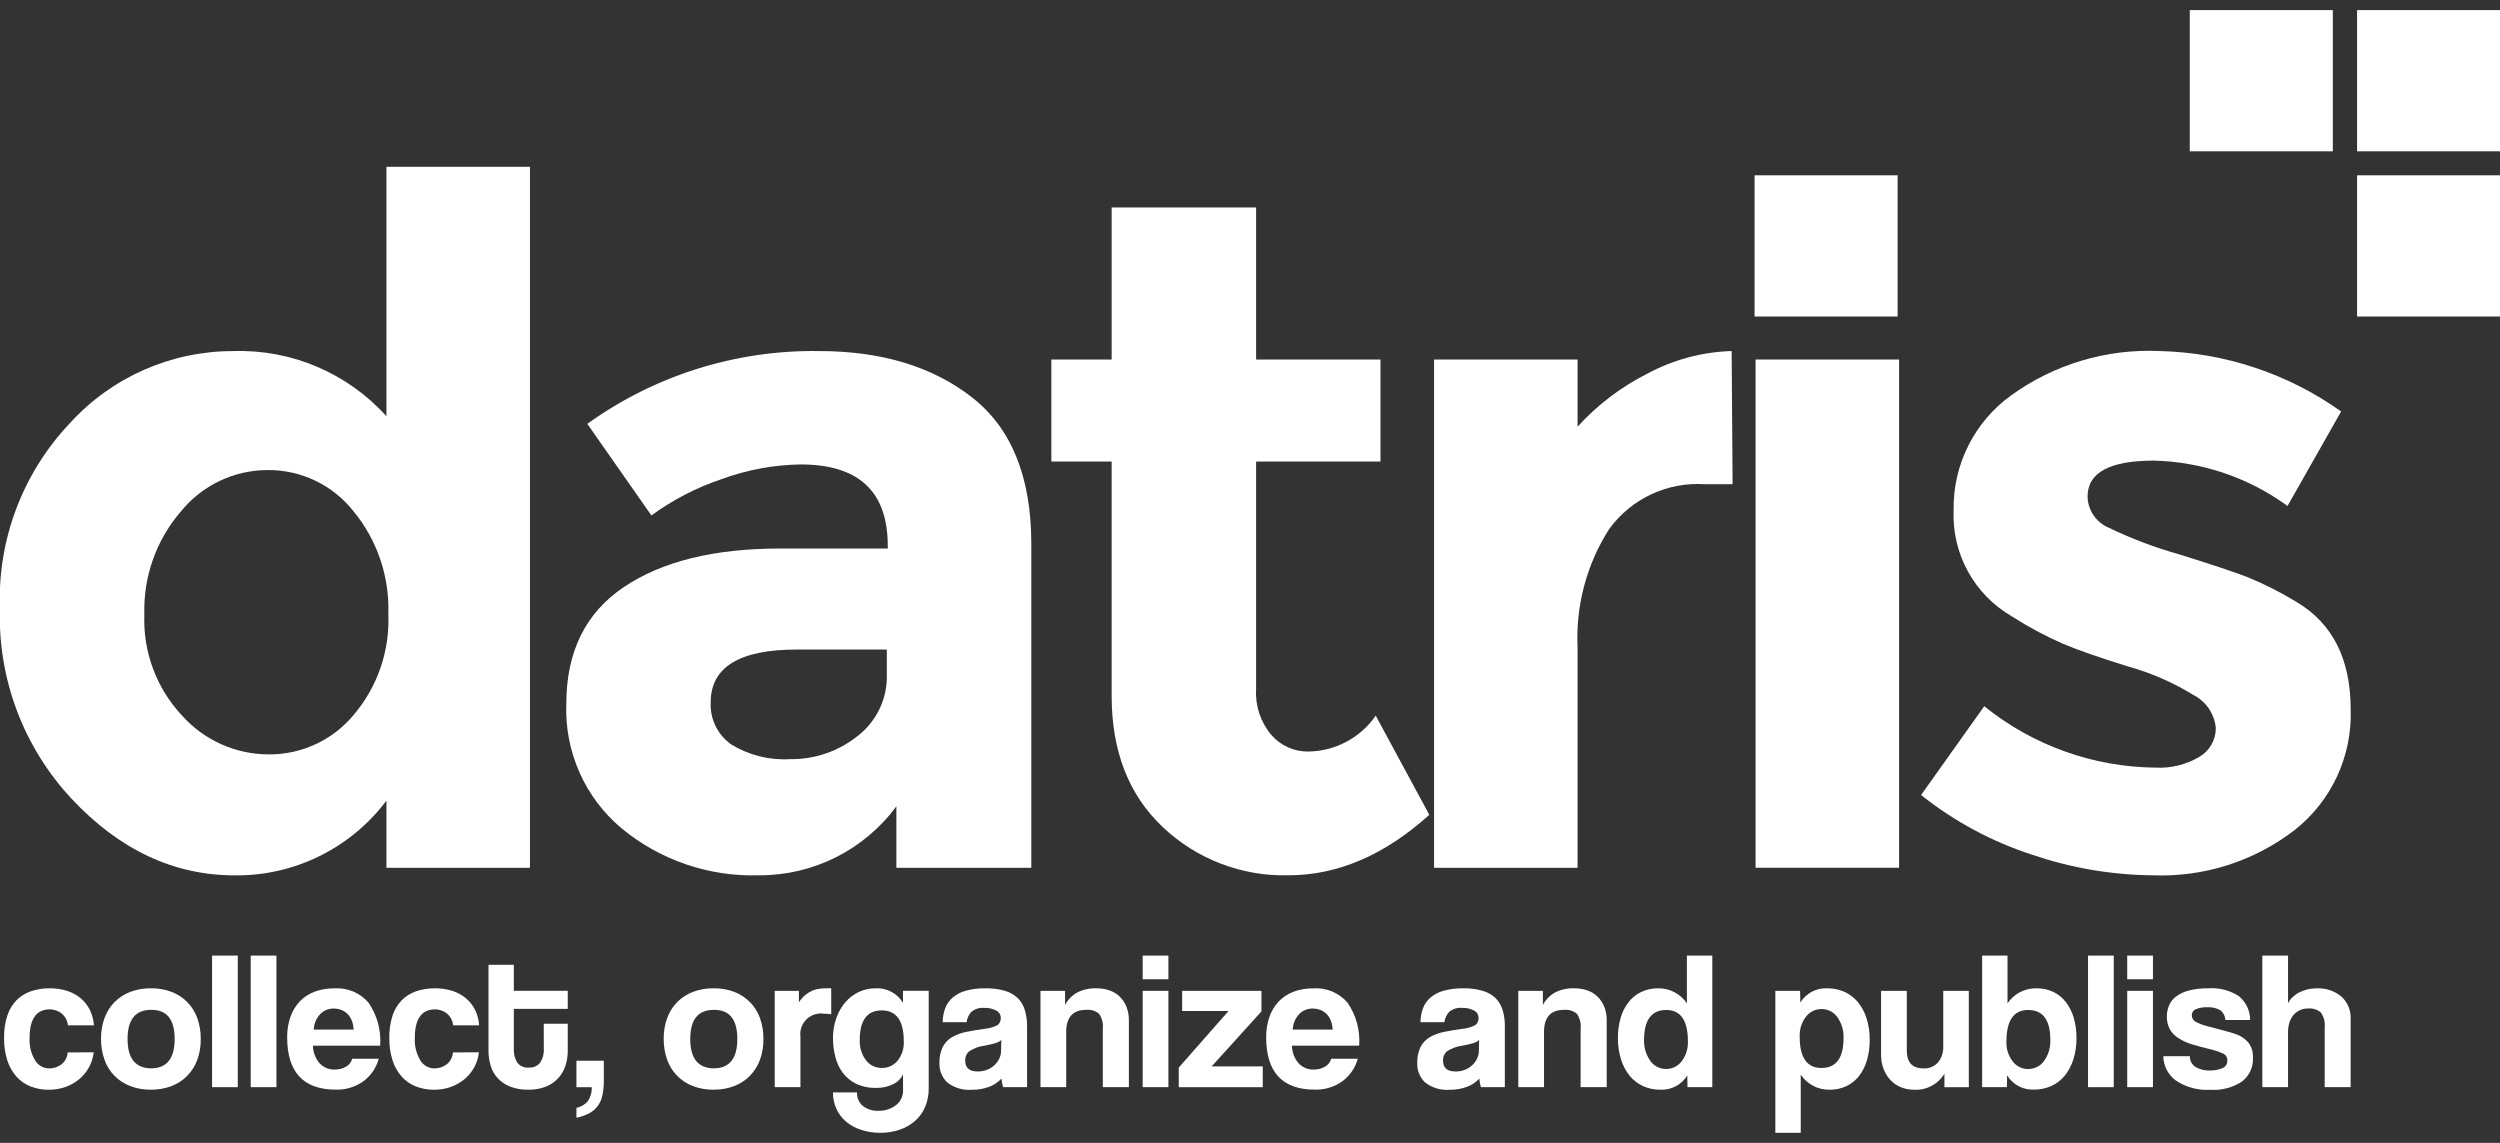 <?xml version="1.0" encoding="utf-8"?>
<!-- Generator: Adobe Illustrator 27.9.3, SVG Export Plug-In . SVG Version: 9.03 Build 53313)  -->
<svg version="1.1" id="Livello_1" xmlns="http://www.w3.org/2000/svg" xmlns:xlink="http://www.w3.org/1999/xlink" x="0px" y="0px"
	 viewBox="0 0 175 80" enable-background="new 0 0 175 80" xml:space="preserve">
<rect x="0" y="0" width="175" height="80" fill="#333333" stroke="none"/>
<g id="Raggruppa_4611" transform="translate(0 47.85)">
	<g>
		<g id="Raggruppa_709" transform="translate(0 -47.85)">
			<g id="Raggruppa_705" transform="translate(0 10.973)">
				<path id="Tracciato_19" fill="#FFFFFF" d="M16.435,50.303c-4.267,0-8.073-1.786-11.419-5.357
					c-3.36-3.597-5.165-8.374-5.023-13.294c-0.182-4.812,1.58-9.494,4.889-12.992c2.932-3.228,7.093-5.065,11.454-5.057
					c4.069-0.131,7.989,1.538,10.715,4.562V0.703h10.046v49.068H27.051v-4.7C24.547,48.405,20.605,50.348,16.435,50.303
					 M10.104,32.048c-0.099,2.602,0.842,5.136,2.614,7.043c1.547,1.743,3.765,2.742,6.095,2.744c2.286,0.017,4.461-0.99,5.927-2.744
					c1.679-1.965,2.552-4.493,2.444-7.076c0.092-2.62-0.777-5.183-2.444-7.207c-1.448-1.831-3.66-2.892-5.994-2.877
					c-2.367,0-4.607,1.069-6.095,2.91C10.931,26.84,10.023,29.411,10.104,32.048"/>
			</g>
			<g id="Raggruppa_706" transform="translate(39.649 23.867)">
				<path id="Tracciato_20" fill="#FFFFFF" d="M32.543,36.877h-9.445v-4.3c-2.25,3.049-5.82,4.842-9.609,4.827
					c-3.495,0.112-6.912-1.052-9.612-3.274c-2.577-2.151-4.011-5.375-3.884-8.729c0-3.636,1.339-6.358,4.017-8.166
					s6.339-2.71,10.984-2.705h7.5v-0.2c0-3.791-2.032-5.686-6.095-5.686c-1.887,0.027-3.756,0.374-5.527,1.025
					C9.11,10.259,7.45,11.118,5.95,12.215L1.463,5.802c4.717-3.392,10.4-5.178,16.21-5.095c4.377,0,7.949,1.08,10.716,3.24
					s4.152,5.576,4.154,10.249V36.877z M22.429,23.321v-1.72h-6.3c-4.021,0-6.03,1.233-6.029,3.7
					c-0.057,1.163,0.486,2.274,1.44,2.943c1.236,0.76,2.676,1.119,4.124,1.029c1.714,0.025,3.384-0.548,4.721-1.621
					C21.725,26.622,22.486,25.009,22.429,23.321"/>
			</g>
			<g id="Raggruppa_707" transform="translate(73.602 13.815)">
				<path id="Tracciato_21" fill="#FFFFFF" d="M14.326,18.494V34.43c-0.069,1.167,0.315,2.316,1.072,3.207
					c0.64,0.738,1.569,1.16,2.546,1.156c1.9-0.012,3.675-0.95,4.755-2.513l3.751,6.942c-3.127,2.823-6.421,4.235-9.88,4.234
					c-3.255,0.079-6.41-1.133-8.774-3.372c-2.388-2.249-3.582-5.313-3.582-9.192V18.494h-4.221v-7.142h4.221V0.706h10.112v10.646
					h8.706v7.142H14.326z"/>
			</g>
			<g id="Raggruppa_708" transform="translate(100.392 23.866)">
				<path id="Tracciato_22" fill="#FFFFFF" d="M18.948,10.03c-2.625-0.175-5.155,1.011-6.7,3.14c-1.578,2.471-2.35,5.371-2.209,8.3
					v15.408H-0.007V1.302h10.046v4.7c1.379-1.519,3.025-2.773,4.856-3.7c1.825-0.986,3.855-1.532,5.928-1.596l0.066,9.324H18.948z"
					/>
			</g>
		</g>
	</g>
	<path id="Tracciato_24" fill="#FFFFFF" d="M132.936,12.892H122.89v-35.575h10.046V12.892z"/>
	<g>
		<g id="Raggruppa_711" transform="translate(0 -47.85)">
			<g id="Raggruppa_710" transform="translate(134.483 23.866)">
				<path id="Tracciato_25" fill="#FFFFFF" d="M30.065,25.8c0.108,3.273-1.346,6.403-3.917,8.432
					c-2.84,2.191-6.36,3.315-9.945,3.174c-2.849-0.028-5.675-0.507-8.374-1.421c-2.844-0.916-5.499-2.338-7.836-4.2l4.421-6.216
					c3.398,2.742,7.623,4.257,11.989,4.299c1.08,0.056,2.152-0.209,3.081-0.762c0.712-0.421,1.146-1.188,1.14-2.015
					c-0.095-0.991-0.69-1.864-1.578-2.314c-1.418-0.871-2.95-1.54-4.553-1.986c-1.989-0.616-3.507-1.145-4.554-1.587
					c-1.243-0.543-2.442-1.185-3.583-1.919c-2.642-1.524-4.217-4.391-4.086-7.438C2.216,8.673,3.717,5.673,6.291,3.813
					c3.011-2.176,6.669-3.271,10.38-3.107c4.569,0.107,9.002,1.58,12.725,4.231l-3.752,6.614c-2.719-1.981-5.977-3.089-9.341-3.175
					c-3.104,0-4.656,0.838-4.656,2.513c0.017,0.954,0.594,1.81,1.473,2.182c1.573,0.758,3.208,1.378,4.888,1.853
					c2.278,0.707,3.897,1.247,4.857,1.619c1.194,0.493,2.347,1.079,3.449,1.753c2.5,1.499,3.75,3.999,3.751,7.5"/>
			</g>
		</g>
	</g>
	<path id="Tracciato_27" fill="#FFFFFF" d="M132.834-25.694h-10.013v-9.885h10.013V-25.694z"/>
	<path id="Tracciato_28" fill="#FFFFFF" d="M164.995-25.694h10.012v-9.885h-10.012V-25.694z"/>
	<path id="Tracciato_29" fill="#FFFFFF" d="M153.283-37.258h10.014v-9.885h-10.014V-37.258z"/>
	<path id="Tracciato_30" fill="#FFFFFF" d="M164.995-37.258h10.012v-9.885h-10.012V-37.258z"/>
	<g>
		<g id="Raggruppa_714" transform="translate(0 -47.85)">
			<g id="Raggruppa_712" transform="translate(0.293 68.475)">
				<path id="Tracciato_31" fill="#FFFFFF" d="M6.265,5.189c-0.041,0.375-0.156,0.738-0.34,1.068C5.749,6.571,5.516,6.85,5.238,7.08
					C4.954,7.311,4.632,7.492,4.287,7.615c-0.373,0.13-0.765,0.194-1.16,0.191c-0.434,0.005-0.865-0.072-1.27-0.227
					C1.478,7.431,1.138,7.197,0.865,6.896C0.574,6.564,0.355,6.177,0.22,5.758C0.06,5.246-0.017,4.712-0.007,4.176
					c-0.011-0.53,0.066-1.059,0.228-1.564c0.131-0.403,0.352-0.771,0.646-1.076c0.284-0.282,0.628-0.495,1.007-0.624
					c0.422-0.141,0.865-0.21,1.31-0.205c0.412-0.005,0.822,0.055,1.215,0.177c0.35,0.111,0.675,0.288,0.958,0.521
					c0.269,0.227,0.489,0.507,0.645,0.823C6.163,2.563,6.257,2.926,6.28,3.297H4.46C4.431,2.98,4.279,2.688,4.038,2.482
					c-0.243-0.202-0.551-0.308-0.867-0.3c-0.185-0.001-0.369,0.033-0.542,0.1C2.458,2.35,2.307,2.461,2.192,2.606
					c-0.14,0.177-0.242,0.382-0.3,0.6c-0.081,0.303-0.118,0.616-0.109,0.93c-0.044,0.577,0.096,1.153,0.4,1.646
					c0.204,0.319,0.552,0.518,0.93,0.532c0.324,0.009,0.641-0.092,0.9-0.286c0.256-0.204,0.413-0.509,0.43-0.836L6.265,5.189z"/>
			</g>
			<g id="Raggruppa_713" transform="translate(7.079 68.475)">
				<path id="Tracciato_32" fill="#FFFFFF" d="M3.504,7.804C2.997,7.813,2.493,7.725,2.02,7.543c-0.414-0.16-0.789-0.407-1.1-0.724
					C0.612,6.498,0.377,6.115,0.231,5.694C0.07,5.232-0.011,4.745-0.007,4.255C-0.014,3.761,0.066,3.27,0.231,2.803
					c0.15-0.421,0.389-0.804,0.7-1.125c0.312-0.314,0.687-0.559,1.1-0.719c0.468-0.175,0.965-0.261,1.465-0.253
					c0.492-0.007,0.982,0.078,1.442,0.253c0.411,0.158,0.783,0.401,1.093,0.714c0.312,0.317,0.551,0.698,0.7,1.117
					C6.898,3.26,6.98,3.757,6.973,4.255c0.008,0.497-0.074,0.991-0.242,1.459c-0.152,0.417-0.391,0.796-0.7,1.114
					c-0.31,0.317-0.685,0.562-1.1,0.719C4.473,7.723,3.986,7.809,3.496,7.802 M3.496,6.307c1.101,0,1.651-0.685,1.651-2.055
					c0-1.37-0.548-2.049-1.643-2.038c-1.102,0-1.653,0.68-1.653,2.041S2.402,6.301,3.504,6.31"/>
			</g>
		</g>
	</g>
	<path id="Tracciato_34" fill="#FFFFFF" d="M14.845,19.042h1.8v9.209h-1.8V19.042z"/>
	<path id="Tracciato_35" fill="#FFFFFF" d="M17.55,19.042h1.8v9.209h-1.8V19.042z"/>
	<g>
		<g id="Raggruppa_724" transform="translate(0 -47.85)">
			<g id="Raggruppa_715" transform="translate(20.11 68.475)">
				<path id="Tracciato_36" fill="#FFFFFF" d="M1.798,4.721c0.003,0.447,0.163,0.879,0.452,1.22C2.523,6.244,2.916,6.41,3.324,6.394
					c0.274,0.005,0.545-0.064,0.783-0.2c0.216-0.118,0.375-0.319,0.439-0.557h1.859c-0.178,0.644-0.569,1.208-1.11,1.6
					c-0.554,0.383-1.216,0.58-1.889,0.562C1.13,7.803-0.008,6.58-0.008,4.131c-0.006-0.479,0.07-0.956,0.223-1.41
					C0.353,2.319,0.572,1.95,0.86,1.638C1.148,1.334,1.501,1.1,1.892,0.951c0.448-0.167,0.922-0.248,1.4-0.24
					c0.911-0.062,1.799,0.308,2.395,1c0.605,0.882,0.893,1.943,0.815,3.01H1.798z M4.643,3.599C4.638,3.376,4.593,3.157,4.51,2.951
					C4.44,2.776,4.335,2.617,4.2,2.486C4.074,2.363,3.923,2.27,3.757,2.212c-0.166-0.059-0.34-0.089-0.516-0.089
					C2.889,2.118,2.55,2.259,2.305,2.512C2.027,2.807,1.866,3.193,1.852,3.599H4.643z"/>
			</g>
			<g id="Raggruppa_716" transform="translate(27.259 68.475)">
				<path id="Tracciato_37" fill="#FFFFFF" d="M6.265,5.189C6.225,5.564,6.11,5.927,5.927,6.257C5.75,6.571,5.517,6.85,5.239,7.08
					C4.955,7.311,4.633,7.492,4.288,7.615c-0.373,0.13-0.765,0.194-1.16,0.191c-0.434,0.005-0.865-0.072-1.27-0.227
					C1.479,7.431,1.139,7.197,0.866,6.896c-0.291-0.331-0.51-0.718-0.645-1.138c-0.16-0.512-0.237-1.046-0.228-1.582
					c-0.011-0.53,0.066-1.059,0.228-1.564c0.131-0.403,0.352-0.771,0.646-1.076c0.284-0.282,0.628-0.495,1.007-0.624
					c0.422-0.141,0.865-0.21,1.31-0.205c0.412-0.005,0.822,0.055,1.215,0.177c0.35,0.11,0.675,0.287,0.958,0.521
					c0.269,0.227,0.489,0.507,0.645,0.823C6.163,2.563,6.257,2.926,6.28,3.297H4.46C4.431,2.98,4.279,2.688,4.038,2.482
					c-0.243-0.202-0.551-0.308-0.867-0.3c-0.185-0.001-0.369,0.033-0.542,0.1C2.458,2.35,2.307,2.461,2.192,2.606
					c-0.14,0.177-0.242,0.382-0.3,0.6c-0.081,0.303-0.118,0.616-0.109,0.93c-0.044,0.577,0.096,1.153,0.4,1.646
					c0.204,0.319,0.552,0.518,0.93,0.532c0.324,0.009,0.641-0.092,0.9-0.286c0.256-0.204,0.414-0.509,0.432-0.836L6.265,5.189z"/>
			</g>
			<g id="Raggruppa_717" transform="translate(34.198 66.83)">
				<path id="Tracciato_38" fill="#FFFFFF" d="M3.864,4.83h1.68v1.92c0.001,0.346-0.053,0.691-0.161,1.02
					c-0.212,0.665-0.71,1.2-1.358,1.46C3.629,9.385,3.207,9.459,2.782,9.448C2.346,9.46,1.912,9.386,1.504,9.23
					C1.175,9.1,0.88,8.898,0.638,8.639C0.412,8.393,0.245,8.098,0.15,7.776C0.047,7.439-0.005,7.088-0.003,6.735V0.706H1.77v1.821
					h3.774V3.79H1.77v2.768C1.748,6.907,1.832,7.253,2.011,7.552c0.19,0.245,0.491,0.376,0.8,0.348
					c0.307,0.025,0.606-0.103,0.8-0.342C3.8,7.271,3.891,6.93,3.869,6.586L3.864,4.83z"/>
			</g>
			<g id="Raggruppa_718" transform="translate(40.358 73.546)">
				<path id="Tracciato_39" fill="#FFFFFF" d="M-0.007,4.007C0.301,3.944,0.58,3.78,0.785,3.541
					c0.198-0.289,0.296-0.635,0.279-0.985h-1.071v-1.85H1.91v1.4c0.003,0.339-0.03,0.678-0.097,1.01
					C1.758,3.385,1.648,3.639,1.491,3.862C1.336,4.076,1.135,4.252,0.903,4.376c-0.285,0.152-0.592,0.259-0.91,0.318V4.007z"/>
			</g>
			<g id="Raggruppa_719" transform="translate(46.466 68.475)">
				<path id="Tracciato_40" fill="#FFFFFF" d="M3.504,7.804C2.997,7.813,2.493,7.725,2.02,7.543c-0.414-0.16-0.789-0.407-1.1-0.724
					C0.612,6.498,0.377,6.115,0.231,5.694C0.07,5.232-0.011,4.745-0.007,4.255C-0.014,3.761,0.066,3.27,0.231,2.803
					c0.15-0.421,0.389-0.804,0.7-1.125c0.312-0.314,0.687-0.559,1.1-0.719c0.468-0.175,0.965-0.261,1.465-0.253
					c0.492-0.007,0.982,0.078,1.442,0.253c0.411,0.158,0.783,0.401,1.093,0.714c0.312,0.317,0.551,0.698,0.7,1.117
					C6.898,3.26,6.98,3.757,6.973,4.255c0.008,0.497-0.074,0.991-0.242,1.459c-0.152,0.417-0.391,0.796-0.7,1.114
					c-0.31,0.317-0.685,0.562-1.1,0.719C4.473,7.723,3.986,7.809,3.496,7.802 M3.496,6.307c1.101,0,1.651-0.685,1.651-2.055
					S4.599,2.203,3.504,2.214c-1.102,0-1.653,0.68-1.653,2.041S2.402,6.301,3.504,6.31"/>
			</g>
			<g id="Raggruppa_720" transform="translate(54.238 68.475)">
				<path id="Tracciato_41" fill="#FFFFFF" d="M-0.007,7.626V0.884h1.692v0.81C1.81,1.491,1.967,1.311,2.15,1.159
					c0.152-0.123,0.32-0.224,0.5-0.3c0.167-0.066,0.342-0.11,0.521-0.128c0.179-0.019,0.36-0.028,0.54-0.028h0.237v1.821
					c-0.165-0.027-0.333-0.04-0.5-0.039c-0.79-0.122-1.53,0.419-1.652,1.21C1.774,3.835,1.773,3.978,1.793,4.12v3.506H-0.007z"/>
			</g>
			<g id="Raggruppa_721" transform="translate(58.316 68.475)">
				<path id="Tracciato_42" fill="#FFFFFF" d="M4.894,6.722c-0.141,0.31-0.39,0.559-0.7,0.7C3.828,7.598,3.426,7.686,3.02,7.677
					C2.53,7.692,2.043,7.591,1.598,7.383c-0.366-0.182-0.685-0.448-0.93-0.775c-0.241-0.333-0.415-0.71-0.512-1.11
					c-0.108-0.42-0.162-0.851-0.163-1.284c-0.006-0.488,0.075-0.972,0.238-1.432c0.14-0.408,0.356-0.786,0.637-1.113
					c0.261-0.301,0.583-0.544,0.944-0.713c0.365-0.168,0.763-0.253,1.165-0.25c0.777-0.04,1.514,0.349,1.917,1.015V0.883h1.8v6.811
					c0.009,0.464-0.082,0.924-0.266,1.35c-0.164,0.374-0.41,0.707-0.721,0.972c-0.317,0.27-0.685,0.474-1.082,0.6
					c-0.431,0.14-0.881,0.209-1.334,0.205c-0.446,0.003-0.889-0.065-1.314-0.202c-0.382-0.118-0.738-0.309-1.048-0.562
					C0.638,9.815,0.404,9.512,0.244,9.169C0.072,8.801-0.013,8.398-0.007,7.991h1.684C1.657,8.356,1.809,8.71,2.088,8.945
					C2.4,9.181,2.785,9.299,3.175,9.28c0.441,0.013,0.872-0.125,1.224-0.391c0.329-0.252,0.515-0.647,0.5-1.061L4.894,6.722z
					 M3.409,6.282c0.423,0.008,0.828-0.176,1.1-0.5c0.31-0.385,0.466-0.87,0.439-1.363c0-1.443-0.513-2.165-1.539-2.165
					s-1.54,0.685-1.542,2.055C1.84,4.826,1.995,5.335,2.305,5.748c0.262,0.341,0.67,0.539,1.1,0.534"/>
			</g>
			<g id="Raggruppa_722" transform="translate(65.77 68.475)">
				<path id="Tracciato_43" fill="#FFFFFF" d="M4.447,7.626c-0.06-0.195-0.098-0.396-0.112-0.6C4.101,7.278,3.811,7.472,3.489,7.594
					c-0.39,0.149-0.805,0.222-1.222,0.214c-0.62,0.053-1.238-0.13-1.728-0.514C0.174,6.948-0.026,6.461-0.008,5.959
					c-0.019-0.4,0.062-0.799,0.235-1.16C0.379,4.517,0.604,4.282,0.88,4.12c0.309-0.175,0.645-0.298,0.994-0.363
					c0.384-0.077,0.8-0.148,1.256-0.212C3.449,3.521,3.76,3.434,4.045,3.29c0.163-0.117,0.253-0.312,0.237-0.512
					c0.002-0.217-0.12-0.417-0.314-0.514C3.71,2.128,3.421,2.064,3.13,2.078c-0.324-0.032-0.648,0.067-0.9,0.274
					c-0.187,0.2-0.306,0.454-0.34,0.726H0.215C0.22,2.751,0.278,2.427,0.387,2.12c0.106-0.291,0.285-0.551,0.518-0.756
					c0.269-0.227,0.584-0.393,0.923-0.486c0.451-0.123,0.917-0.18,1.384-0.171c0.462-0.01,0.923,0.05,1.368,0.177
					c0.336,0.098,0.645,0.274,0.9,0.514c0.231,0.233,0.4,0.521,0.491,0.836c0.108,0.367,0.16,0.748,0.154,1.13v4.262H4.447z
					 M4.322,4.32c-0.114,0.104-0.251,0.179-0.4,0.22C3.671,4.613,3.416,4.673,3.158,4.72C2.777,4.767,2.411,4.899,2.087,5.105
					C1.888,5.269,1.78,5.519,1.796,5.777c0,0.5,0.291,0.752,0.874,0.752c0.22,0.002,0.439-0.037,0.645-0.115
					c0.19-0.071,0.365-0.178,0.514-0.315c0.144-0.133,0.262-0.291,0.349-0.467C4.264,5.455,4.307,5.26,4.305,5.064L4.322,4.32z"/>
			</g>
			<g id="Raggruppa_723" transform="translate(72.834 68.475)">
				<path id="Tracciato_44" fill="#FFFFFF" d="M4.363,7.626V3.543C4.405,3.171,4.312,2.797,4.1,2.489
					C3.849,2.28,3.525,2.182,3.2,2.215c-0.933,0-1.4,0.516-1.4,1.547v3.864H0V0.884h1.72v0.987c0.194-0.365,0.488-0.666,0.847-0.87
					c0.421-0.212,0.889-0.314,1.36-0.294c0.306-0.003,0.61,0.046,0.9,0.145c0.267,0.088,0.511,0.235,0.714,0.43
					c0.204,0.201,0.365,0.441,0.473,0.706c0.121,0.307,0.18,0.636,0.174,0.966v4.672H4.363z"/>
			</g>
		</g>
	</g>
	<path id="Tracciato_46" fill="#FFFFFF" d="M79.988,19.042h1.8v1.657h-1.8V19.042z M79.988,20.701v0.808h1.8v6.742h-1.8V20.701z"/>
	<g id="Raggruppa_725" transform="translate(82.52 20.803)">
		<path id="Tracciato_47" fill="#FFFFFF" d="M-0.007,7.449V6.078l3.483-3.96H0.23V0.707h5.551v1.439L2.293,5.997h3.58v1.452H-0.007z
			"/>
	</g>
	<g>
		<g id="Raggruppa_733" transform="translate(0 -47.85)">
			<g id="Raggruppa_726" transform="translate(88.64 68.475)">
				<path id="Tracciato_48" fill="#FFFFFF" d="M1.798,4.721c0.003,0.447,0.163,0.879,0.452,1.22C2.523,6.244,2.916,6.41,3.324,6.394
					c0.274,0.005,0.545-0.064,0.783-0.2c0.216-0.119,0.374-0.32,0.439-0.557h1.859c-0.178,0.644-0.569,1.208-1.11,1.6
					c-0.554,0.383-1.216,0.58-1.889,0.562C1.13,7.803-0.008,6.58-0.008,4.131c-0.006-0.479,0.07-0.956,0.223-1.41
					C0.353,2.319,0.572,1.95,0.86,1.638c0.288-0.304,0.641-0.538,1.032-0.687c0.448-0.167,0.922-0.248,1.4-0.24
					c0.911-0.062,1.799,0.308,2.395,1c0.605,0.882,0.893,1.943,0.815,3.01H1.798z M4.643,3.599C4.639,3.376,4.593,3.157,4.51,2.951
					C4.44,2.776,4.335,2.617,4.2,2.486C4.074,2.363,3.923,2.27,3.757,2.212c-0.166-0.059-0.34-0.089-0.516-0.089
					C2.888,2.118,2.549,2.259,2.303,2.512C2.026,2.807,1.866,3.193,1.852,3.599H4.643z"/>
			</g>
			<g id="Raggruppa_727" transform="translate(99.217 68.475)">
				<path id="Tracciato_49" fill="#FFFFFF" d="M4.447,7.626c-0.06-0.195-0.098-0.396-0.112-0.6C4.101,7.278,3.811,7.472,3.489,7.594
					c-0.39,0.149-0.805,0.222-1.222,0.214c-0.62,0.053-1.238-0.13-1.728-0.514C0.174,6.948-0.026,6.461-0.008,5.959
					c-0.019-0.4,0.062-0.799,0.235-1.16C0.379,4.517,0.604,4.282,0.88,4.12c0.309-0.175,0.645-0.298,0.994-0.363
					c0.384-0.077,0.8-0.148,1.256-0.212C3.449,3.52,3.76,3.433,4.045,3.29c0.163-0.117,0.253-0.312,0.237-0.512
					c0.002-0.217-0.12-0.416-0.314-0.514C3.71,2.128,3.421,2.064,3.13,2.078c-0.325-0.032-0.648,0.067-0.9,0.274
					c-0.187,0.2-0.306,0.454-0.34,0.726H0.215C0.22,2.751,0.278,2.427,0.387,2.12c0.106-0.292,0.284-0.552,0.518-0.756
					C1.174,1.136,1.489,0.97,1.828,0.878c0.45-0.123,0.916-0.18,1.382-0.171c0.462-0.01,0.924,0.049,1.368,0.177
					c0.336,0.098,0.645,0.274,0.9,0.514c0.231,0.233,0.4,0.521,0.491,0.836C6.076,2.6,6.128,2.981,6.122,3.364v4.262H4.447z
					 M4.322,4.32c-0.114,0.104-0.251,0.179-0.4,0.22C3.671,4.613,3.416,4.673,3.158,4.72C2.777,4.767,2.411,4.899,2.087,5.105
					C1.888,5.269,1.78,5.519,1.796,5.777c0,0.5,0.291,0.752,0.874,0.752c0.22,0.002,0.439-0.037,0.645-0.115
					c0.19-0.071,0.364-0.178,0.514-0.315c0.144-0.133,0.262-0.291,0.347-0.467C4.263,5.455,4.307,5.26,4.305,5.064L4.322,4.32z"/>
			</g>
			<g id="Raggruppa_728" transform="translate(106.281 68.475)">
				<path id="Tracciato_50" fill="#FFFFFF" d="M4.363,7.626V3.543C4.405,3.171,4.312,2.797,4.1,2.489
					C3.849,2.28,3.525,2.182,3.2,2.215c-0.933,0-1.4,0.516-1.4,1.547v3.864H0V0.884h1.72v0.987c0.194-0.365,0.488-0.666,0.847-0.87
					c0.421-0.212,0.889-0.314,1.36-0.294c0.306-0.003,0.61,0.046,0.9,0.145c0.267,0.088,0.511,0.235,0.714,0.43
					c0.204,0.201,0.365,0.441,0.473,0.706c0.122,0.307,0.181,0.636,0.174,0.966v4.672H4.363z"/>
			</g>
			<g id="Raggruppa_729" transform="translate(113.261 66.186)">
				<path id="Tracciato_51" fill="#FFFFFF" d="M4.864,9.913L4.849,9.092c-0.4,0.659-1.131,1.043-1.9,1
					c-0.41,0.004-0.815-0.079-1.19-0.245C1.4,9.682,1.082,9.439,0.829,9.134C0.555,8.797,0.348,8.411,0.218,7.996
					c-0.155-0.491-0.231-1.005-0.225-1.52c-0.005-0.473,0.058-0.945,0.187-1.4c0.112-0.398,0.298-0.771,0.549-1.1
					c0.234-0.305,0.536-0.551,0.882-0.719c0.37-0.176,0.775-0.266,1.184-0.262C3.606,2.979,4.37,3.377,4.822,4.05V0.706H6.6v9.207
					H4.864z M3.366,8.642c0.427,0.003,0.83-0.195,1.087-0.535c0.305-0.399,0.461-0.892,0.439-1.394c0-1.467-0.504-2.2-1.512-2.2
					c-1.037,0-1.555,0.695-1.556,2.086C1.802,7.125,1.955,7.642,2.259,8.07c0.253,0.364,0.669,0.578,1.112,0.572"/>
			</g>
			<g id="Raggruppa_730" transform="translate(124.281 68.475)">
				<path id="Tracciato_52" fill="#FFFFFF" d="M-0.007,10.819V0.884h1.733l0.016,0.823c0.4-0.659,1.131-1.043,1.9-1
					c0.409-0.003,0.813,0.081,1.187,0.246c0.362,0.163,0.683,0.407,0.936,0.713c0.273,0.338,0.48,0.723,0.611,1.137
					C6.53,3.295,6.604,3.808,6.598,4.324C6.602,4.799,6.539,5.272,6.409,5.73C6.297,6.127,6.112,6.5,5.862,6.83
					C5.628,7.135,5.326,7.381,4.98,7.549C4.609,7.724,4.203,7.811,3.793,7.805C2.983,7.821,2.22,7.423,1.77,6.749v4.07
					L-0.007,10.819z M3.212,6.283c1.037,0,1.555-0.694,1.554-2.083c0.024-0.525-0.128-1.043-0.43-1.473
					C4.083,2.365,3.668,2.153,3.227,2.159C2.799,2.154,2.395,2.352,2.136,2.693c-0.306,0.401-0.462,0.896-0.439,1.4
					C1.697,5.553,2.202,6.283,3.212,6.283"/>
			</g>
			<g id="Raggruppa_731" transform="translate(131.679 68.653)">
				<path id="Tracciato_53" fill="#FFFFFF" d="M4.432,7.449V6.503c-0.444,0.74-1.261,1.173-2.123,1.125
					C1.988,7.631,1.67,7.57,1.373,7.449C1.096,7.334,0.848,7.161,0.645,6.942c-0.209-0.227-0.372-0.492-0.48-0.78
					C0.047,5.836-0.01,5.492-0.004,5.146V0.707h1.8v4.165c0,0.841,0.384,1.261,1.153,1.261c0.397,0.028,0.784-0.131,1.047-0.43
					C4.24,5.387,4.365,4.996,4.35,4.598V0.707h1.789v6.742H4.432z"/>
			</g>
			<g id="Raggruppa_732" transform="translate(138.756 66.186)">
				<path id="Tracciato_54" fill="#FFFFFF" d="M-0.007,9.913V0.706H1.77V4.05C2.221,3.377,2.983,2.98,3.793,2.995
					c0.409-0.007,0.815,0.08,1.186,0.253c0.346,0.168,0.647,0.414,0.882,0.719c0.249,0.329,0.435,0.702,0.547,1.1
					c0.129,0.455,0.193,0.927,0.189,1.4C6.604,6.983,6.53,7.497,6.375,7.988c-0.131,0.414-0.338,0.8-0.611,1.138
					C5.51,9.432,5.19,9.676,4.828,9.839c-0.374,0.165-0.778,0.249-1.187,0.246c-0.77,0.044-1.5-0.341-1.9-1L1.727,9.913H-0.007z
					 M3.227,8.642C3.669,8.648,4.084,8.434,4.336,8.07c0.303-0.429,0.454-0.946,0.43-1.471c0-1.391-0.518-2.086-1.554-2.086
					c-1.009,0-1.515,0.733-1.519,2.2c-0.023,0.504,0.132,1,0.439,1.4c0.259,0.341,0.663,0.539,1.091,0.535"/>
			</g>
		</g>
	</g>
	<path id="Tracciato_56" fill="#FFFFFF" d="M146.162,19.042h1.8v9.209h-1.8V19.042z"/>
	<path id="Tracciato_57" fill="#FFFFFF" d="M148.906,19.042h1.8v1.657h-1.8V19.042z M148.906,20.701v0.808h1.8v6.742h-1.8V20.701z"
		/>
	<g>
		<g id="Raggruppa_736" transform="translate(0 -47.85)">
			<g id="Raggruppa_734" transform="translate(151.44 68.476)">
				<path id="Tracciato_58" fill="#FFFFFF" d="M4.338,2.926C4.323,2.653,4.191,2.401,3.976,2.234C3.697,2.08,3.379,2.01,3.061,2.034
					C2.79,2.022,2.52,2.066,2.268,2.165c-0.174,0.07-0.285,0.242-0.278,0.43C1.984,2.79,2.093,2.971,2.268,3.058
					c0.265,0.134,0.544,0.237,0.833,0.307C3.49,3.475,3.86,3.572,4.213,3.659c0.315,0.077,0.625,0.171,0.93,0.281
					c0.326,0.122,0.613,0.329,0.831,0.6c0.211,0.302,0.314,0.667,0.292,1.035c0.03,0.639-0.252,1.252-0.755,1.646
					c-0.657,0.436-1.44,0.643-2.227,0.588C2.425,7.866,1.572,7.634,0.86,7.15C0.32,6.754-0.001,6.127-0.007,5.458h1.859
					C1.84,5.752,1.981,6.032,2.226,6.197c0.313,0.191,0.676,0.282,1.042,0.261C3.558,6.464,3.847,6.411,4.115,6.3
					c0.225-0.082,0.37-0.301,0.36-0.54c0.008-0.22-0.123-0.421-0.327-0.502C3.9,5.147,3.643,5.059,3.379,4.997
					C2.805,4.858,2.343,4.734,1.99,4.624c-0.313-0.092-0.611-0.227-0.887-0.4C0.818,4.064,0.585,3.826,0.43,3.539
					C0.303,3.28,0.237,2.995,0.238,2.707C0.235,2.434,0.287,2.164,0.391,1.912c0.107-0.253,0.28-0.473,0.5-0.637
					c0.269-0.197,0.575-0.339,0.9-0.417c0.432-0.109,0.877-0.16,1.322-0.151c0.772-0.062,1.542,0.136,2.188,0.562
					C5.788,1.681,6.069,2.287,6.07,2.926H4.338z"/>
			</g>
			<g id="Raggruppa_735" transform="translate(158.366 66.186)">
				<path id="Tracciato_59" fill="#FFFFFF" d="M4.363,9.913V5.737c0.042-0.371-0.055-0.745-0.271-1.049
					c-0.248-0.209-0.57-0.31-0.893-0.279c-0.207-0.004-0.413,0.04-0.6,0.128C2.427,4.623,2.275,4.744,2.154,4.892
					C2.033,5.048,1.943,5.225,1.887,5.413C1.825,5.62,1.795,5.835,1.797,6.05v3.863h-1.8V0.706h1.8V4.05
					c0.073-0.157,0.174-0.298,0.3-0.417C2.232,3.5,2.386,3.387,2.554,3.298c0.186-0.096,0.382-0.17,0.585-0.222
					c0.218-0.054,0.441-0.08,0.665-0.08c0.622-0.028,1.233,0.174,1.715,0.568c0.449,0.4,0.692,0.982,0.66,1.583v4.766H4.363z"/>
			</g>
		</g>
	</g>
</g>
</svg>
